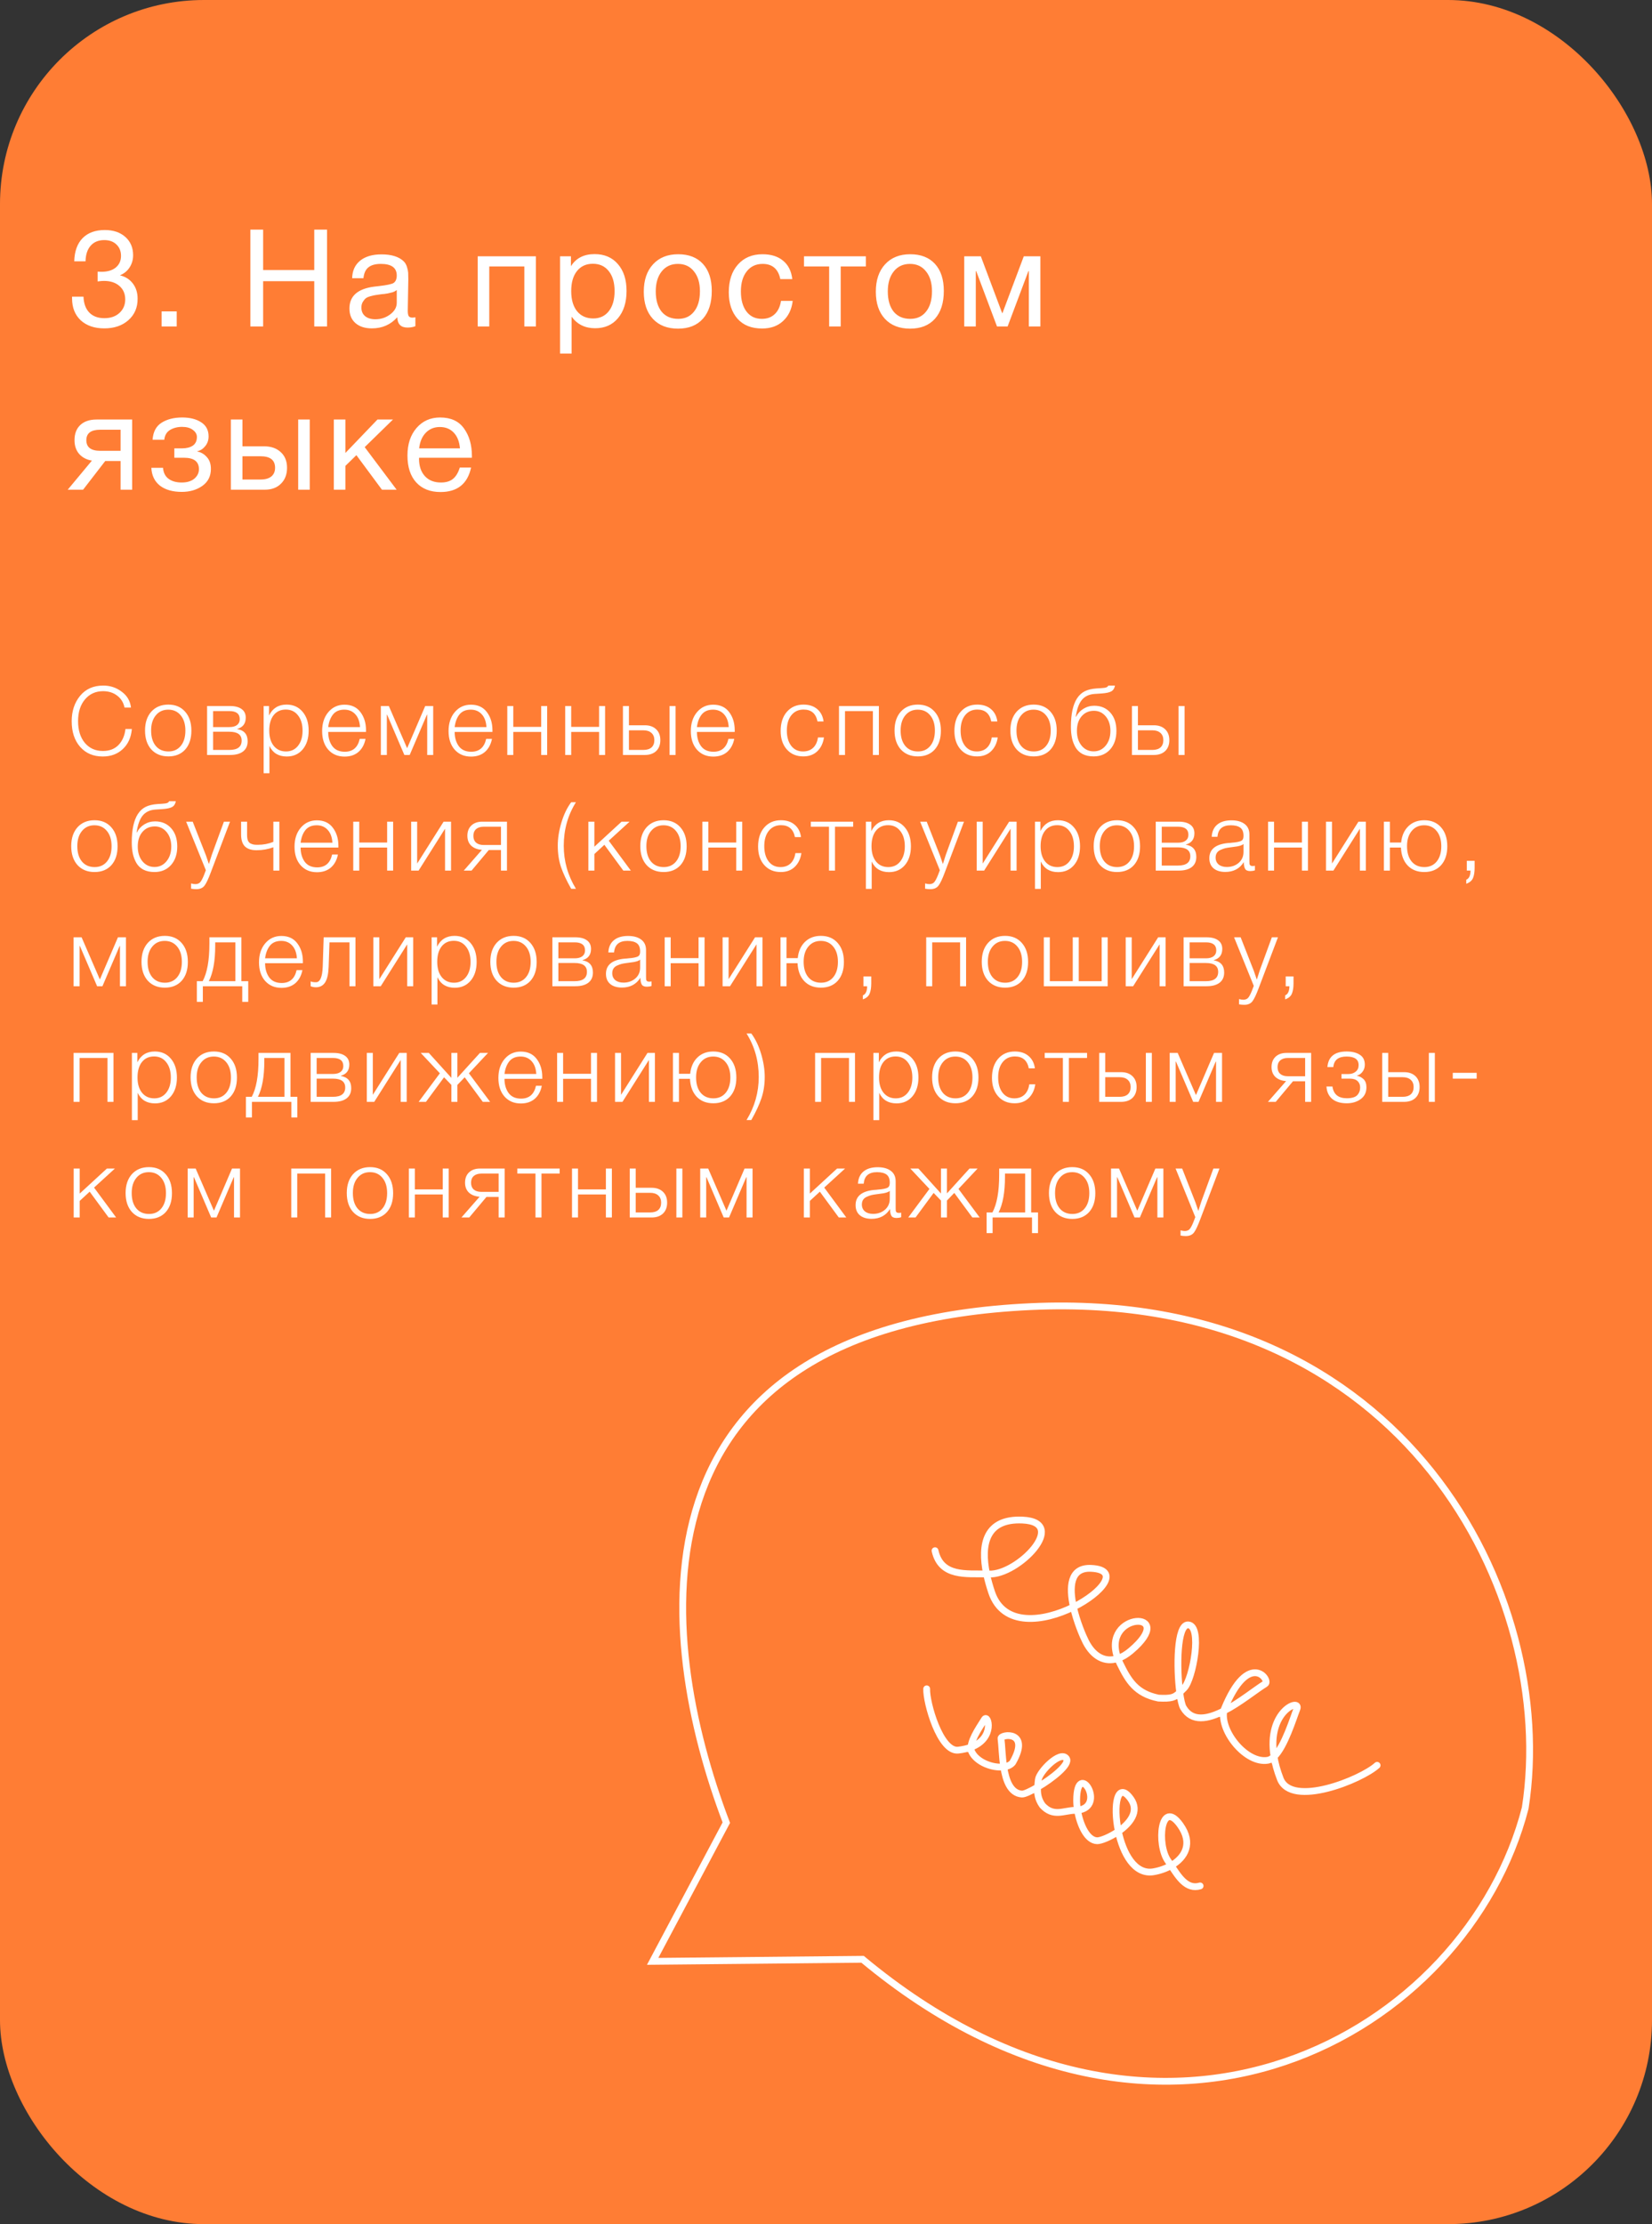 <?xml version="1.0" encoding="UTF-8"?> <svg xmlns="http://www.w3.org/2000/svg" width="243" height="327" viewBox="0 0 243 327" fill="none"><rect x="0" y="0" width="243" height="327" fill="#333333" stroke="none"/> <rect width="243" height="327" rx="30" fill="#FF7D34"></rect> <path d="M19.394 107.178C19.291 108.41 18.848 109.395 18.064 110.132C17.289 110.86 16.305 111.224 15.11 111.224C13.729 111.224 12.623 110.753 11.792 109.81C10.961 108.867 10.546 107.607 10.546 106.03C10.546 104.555 10.957 103.314 11.778 102.306C12.609 101.298 13.747 100.794 15.194 100.794C16.202 100.794 17.103 101.093 17.896 101.69C18.699 102.278 19.156 103.057 19.268 104.028H18.316C18.167 103.291 17.807 102.707 17.238 102.278C16.669 101.839 15.978 101.62 15.166 101.62C14.065 101.62 13.173 102.026 12.492 102.838C11.82 103.641 11.484 104.705 11.484 106.03C11.484 107.355 11.815 108.419 12.478 109.222C13.15 110.015 14.037 110.412 15.138 110.412C16.099 110.412 16.865 110.118 17.434 109.53C18.003 108.933 18.344 108.149 18.456 107.178H19.394ZM24.763 103.594C25.799 103.594 26.621 103.939 27.227 104.63C27.843 105.321 28.151 106.254 28.151 107.43C28.151 108.597 27.848 109.521 27.241 110.202C26.635 110.874 25.809 111.21 24.763 111.21C23.718 111.21 22.883 110.869 22.257 110.188C21.641 109.497 21.333 108.569 21.333 107.402C21.333 106.245 21.641 105.321 22.257 104.63C22.883 103.939 23.718 103.594 24.763 103.594ZM26.583 105.176C26.126 104.616 25.515 104.336 24.749 104.336C23.984 104.336 23.373 104.616 22.915 105.176C22.458 105.727 22.229 106.469 22.229 107.402C22.229 108.354 22.453 109.105 22.901 109.656C23.359 110.207 23.984 110.482 24.777 110.482C25.543 110.482 26.149 110.207 26.597 109.656C27.045 109.105 27.269 108.359 27.269 107.416C27.269 106.473 27.041 105.727 26.583 105.176ZM36.427 108.984C36.427 109.637 36.203 110.137 35.755 110.482C35.307 110.827 34.667 111 33.837 111H30.463V103.804H33.837C34.574 103.804 35.143 103.953 35.545 104.252C35.946 104.541 36.147 104.961 36.147 105.512C36.147 106.38 35.731 106.931 34.901 107.164V107.192C35.918 107.369 36.427 107.967 36.427 108.984ZM35.265 105.736C35.265 104.943 34.756 104.546 33.739 104.546H31.345V106.898H33.739C34.233 106.898 34.611 106.795 34.873 106.59C35.134 106.385 35.265 106.1 35.265 105.736ZM35.545 108.886C35.545 108.018 34.943 107.584 33.739 107.584H31.345V110.258H33.739C34.943 110.258 35.545 109.801 35.545 108.886ZM39.577 103.804V105.19C40.099 104.126 40.958 103.594 42.153 103.594C43.133 103.594 43.916 103.944 44.505 104.644C45.102 105.344 45.401 106.273 45.401 107.43C45.401 108.569 45.106 109.488 44.519 110.188C43.931 110.879 43.151 111.224 42.181 111.224C40.967 111.224 40.118 110.706 39.633 109.67V113.688H38.779V103.804H39.577ZM43.833 105.176C43.394 104.607 42.797 104.322 42.041 104.322C41.285 104.322 40.687 104.597 40.248 105.148C39.819 105.699 39.605 106.455 39.605 107.416C39.605 108.359 39.824 109.105 40.263 109.656C40.711 110.207 41.312 110.482 42.069 110.482C42.806 110.482 43.394 110.207 43.833 109.656C44.281 109.096 44.505 108.354 44.505 107.43C44.505 106.487 44.281 105.736 43.833 105.176ZM53.767 108.634C53.609 109.446 53.264 110.085 52.731 110.552C52.2 111.009 51.518 111.238 50.688 111.238C49.689 111.238 48.886 110.897 48.279 110.216C47.682 109.535 47.383 108.625 47.383 107.486C47.383 106.347 47.687 105.419 48.294 104.7C48.91 103.972 49.703 103.608 50.673 103.608C51.691 103.608 52.47 103.967 53.011 104.686C53.562 105.405 53.837 106.296 53.837 107.36V107.612H48.279C48.279 108.443 48.48 109.138 48.882 109.698C49.292 110.249 49.904 110.524 50.715 110.524C51.901 110.524 52.633 109.894 52.913 108.634H53.767ZM52.956 106.898C52.909 106.095 52.68 105.47 52.27 105.022C51.859 104.565 51.318 104.336 50.645 104.336C49.917 104.336 49.362 104.574 48.98 105.05C48.606 105.526 48.373 106.142 48.279 106.898H52.956ZM63.721 111H62.839V105.078H62.797L60.263 111H59.479L56.945 105.078H56.903V111H56.021V103.804H57.197L59.885 110.006L62.545 103.804H63.721V111ZM72.365 108.634C72.207 109.446 71.861 110.085 71.329 110.552C70.797 111.009 70.116 111.238 69.285 111.238C68.287 111.238 67.484 110.897 66.877 110.216C66.28 109.535 65.981 108.625 65.981 107.486C65.981 106.347 66.284 105.419 66.891 104.7C67.507 103.972 68.3 103.608 69.271 103.608C70.288 103.608 71.068 103.967 71.609 104.686C72.16 105.405 72.435 106.296 72.435 107.36V107.612H66.877C66.877 108.443 67.078 109.138 67.479 109.698C67.89 110.249 68.501 110.524 69.313 110.524C70.499 110.524 71.231 109.894 71.511 108.634H72.365ZM71.553 106.898C71.507 106.095 71.278 105.47 70.867 105.022C70.457 104.565 69.915 104.336 69.243 104.336C68.515 104.336 67.96 104.574 67.577 105.05C67.204 105.526 66.971 106.142 66.877 106.898H71.553ZM80.485 111H79.603V107.612H75.501V111H74.619V103.804H75.501V106.87H79.603V103.804H80.485V111ZM89.004 111H88.123V107.612H84.02V111H83.138V103.804H84.02V106.87H88.123V103.804H89.004V111ZM91.63 103.804H92.512V106.632H94.85C95.55 106.632 96.105 106.828 96.516 107.22C96.927 107.612 97.132 108.144 97.132 108.816C97.132 109.497 96.927 110.034 96.516 110.426C96.105 110.809 95.55 111 94.85 111H91.63V103.804ZM96.25 108.816C96.25 108.359 96.105 108.004 95.816 107.752C95.536 107.5 95.144 107.374 94.64 107.374H92.512V110.258H94.64C95.153 110.258 95.55 110.137 95.83 109.894C96.11 109.642 96.25 109.283 96.25 108.816ZM98.49 103.804H99.372V111H98.49V103.804ZM108.002 108.634C107.843 109.446 107.498 110.085 106.966 110.552C106.434 111.009 105.753 111.238 104.922 111.238C103.923 111.238 103.121 110.897 102.514 110.216C101.917 109.535 101.618 108.625 101.618 107.486C101.618 106.347 101.921 105.419 102.528 104.7C103.144 103.972 103.937 103.608 104.908 103.608C105.925 103.608 106.705 103.967 107.246 104.686C107.797 105.405 108.072 106.296 108.072 107.36V107.612H102.514C102.514 108.443 102.715 109.138 103.116 109.698C103.527 110.249 104.138 110.524 104.95 110.524C106.135 110.524 106.868 109.894 107.148 108.634H108.002ZM107.19 106.898C107.143 106.095 106.915 105.47 106.504 105.022C106.093 104.565 105.552 104.336 104.88 104.336C104.152 104.336 103.597 104.574 103.214 105.05C102.841 105.526 102.607 106.142 102.514 106.898H107.19ZM121.2 108.424C121.079 109.264 120.752 109.941 120.22 110.454C119.698 110.958 119.012 111.21 118.162 111.21C117.154 111.21 116.347 110.869 115.74 110.188C115.134 109.507 114.83 108.601 114.83 107.472C114.83 106.296 115.134 105.358 115.74 104.658C116.356 103.949 117.173 103.594 118.19 103.594C119.021 103.594 119.693 103.813 120.206 104.252C120.729 104.691 121.042 105.297 121.144 106.072H120.248C120.015 104.905 119.334 104.322 118.204 104.322C117.448 104.322 116.846 104.602 116.398 105.162C115.96 105.713 115.74 106.459 115.74 107.402C115.74 108.345 115.955 109.096 116.384 109.656C116.814 110.207 117.392 110.482 118.12 110.482C118.727 110.482 119.222 110.305 119.604 109.95C119.987 109.586 120.225 109.077 120.318 108.424H121.2ZM129.278 111H128.396V104.546H124.294V111H123.412V103.804H129.278V111ZM135.011 103.594C136.047 103.594 136.869 103.939 137.475 104.63C138.091 105.321 138.399 106.254 138.399 107.43C138.399 108.597 138.096 109.521 137.489 110.202C136.883 110.874 136.057 111.21 135.011 111.21C133.966 111.21 133.131 110.869 132.505 110.188C131.889 109.497 131.581 108.569 131.581 107.402C131.581 106.245 131.889 105.321 132.505 104.63C133.131 103.939 133.966 103.594 135.011 103.594ZM136.831 105.176C136.374 104.616 135.763 104.336 134.997 104.336C134.232 104.336 133.621 104.616 133.163 105.176C132.706 105.727 132.477 106.469 132.477 107.402C132.477 108.354 132.701 109.105 133.149 109.656C133.607 110.207 134.232 110.482 135.025 110.482C135.791 110.482 136.397 110.207 136.845 109.656C137.293 109.105 137.517 108.359 137.517 107.416C137.517 106.473 137.289 105.727 136.831 105.176ZM146.759 108.424C146.637 109.264 146.311 109.941 145.779 110.454C145.256 110.958 144.57 111.21 143.721 111.21C142.713 111.21 141.905 110.869 141.299 110.188C140.692 109.507 140.389 108.601 140.389 107.472C140.389 106.296 140.692 105.358 141.299 104.658C141.915 103.949 142.731 103.594 143.749 103.594C144.579 103.594 145.251 103.813 145.765 104.252C146.287 104.691 146.6 105.297 146.703 106.072H145.807C145.573 104.905 144.892 104.322 143.763 104.322C143.007 104.322 142.405 104.602 141.957 105.162C141.518 105.713 141.299 106.459 141.299 107.402C141.299 108.345 141.513 109.096 141.943 109.656C142.372 110.207 142.951 110.482 143.679 110.482C144.285 110.482 144.78 110.305 145.163 109.95C145.545 109.586 145.783 109.077 145.877 108.424H146.759ZM152.051 103.594C153.087 103.594 153.908 103.939 154.515 104.63C155.131 105.321 155.439 106.254 155.439 107.43C155.439 108.597 155.135 109.521 154.529 110.202C153.922 110.874 153.096 111.21 152.051 111.21C151.005 111.21 150.17 110.869 149.545 110.188C148.929 109.497 148.621 108.569 148.621 107.402C148.621 106.245 148.929 105.321 149.545 104.63C150.17 103.939 151.005 103.594 152.051 103.594ZM153.871 105.176C153.413 104.616 152.802 104.336 152.037 104.336C151.271 104.336 150.66 104.616 150.203 105.176C149.745 105.727 149.517 106.469 149.517 107.402C149.517 108.354 149.741 109.105 150.189 109.656C150.646 110.207 151.271 110.482 152.065 110.482C152.83 110.482 153.437 110.207 153.885 109.656C154.333 109.105 154.557 108.359 154.557 107.416C154.557 106.473 154.328 105.727 153.871 105.176ZM163.322 104.77C163.919 105.433 164.218 106.329 164.218 107.458C164.218 108.587 163.91 109.497 163.294 110.188C162.678 110.869 161.87 111.21 160.872 111.21C160.237 111.21 159.691 111.093 159.234 110.86C158.786 110.617 158.44 110.286 158.198 109.866C157.955 109.437 157.782 108.979 157.68 108.494C157.577 107.999 157.526 107.453 157.526 106.856C157.526 104.999 157.824 103.608 158.422 102.684C158.739 102.199 159.126 101.844 159.584 101.62C160.041 101.396 160.62 101.261 161.32 101.214L161.992 101.172C162.346 101.153 162.594 101.116 162.734 101.06C162.874 101.004 162.972 100.915 163.028 100.794H164.008C163.933 101.205 163.751 101.489 163.462 101.648C163.182 101.807 162.715 101.909 162.062 101.956L160.998 102.026C160.186 102.082 159.56 102.381 159.122 102.922C158.692 103.454 158.398 104.275 158.24 105.386H158.282C158.524 104.901 158.884 104.509 159.36 104.21C159.845 103.911 160.377 103.762 160.956 103.762C161.936 103.762 162.724 104.098 163.322 104.77ZM163.336 107.458C163.336 106.59 163.107 105.881 162.65 105.33C162.192 104.779 161.614 104.504 160.914 104.504C160.167 104.504 159.56 104.775 159.094 105.316C158.636 105.848 158.408 106.562 158.408 107.458C158.408 108.345 158.636 109.068 159.094 109.628C159.56 110.188 160.153 110.468 160.872 110.468C161.59 110.468 162.178 110.188 162.636 109.628C163.102 109.068 163.336 108.345 163.336 107.458ZM166.501 103.804H167.383V106.632H169.721C170.421 106.632 170.976 106.828 171.387 107.22C171.798 107.612 172.003 108.144 172.003 108.816C172.003 109.497 171.798 110.034 171.387 110.426C170.976 110.809 170.421 111 169.721 111H166.501V103.804ZM171.121 108.816C171.121 108.359 170.976 108.004 170.687 107.752C170.407 107.5 170.015 107.374 169.511 107.374H167.383V110.258H169.511C170.024 110.258 170.421 110.137 170.701 109.894C170.981 109.642 171.121 109.283 171.121 108.816ZM173.361 103.804H174.243V111H173.361V103.804ZM13.906 120.594C14.942 120.594 15.763 120.939 16.37 121.63C16.986 122.321 17.294 123.254 17.294 124.43C17.294 125.597 16.991 126.521 16.384 127.202C15.777 127.874 14.951 128.21 13.906 128.21C12.861 128.21 12.025 127.869 11.4 127.188C10.784 126.497 10.476 125.569 10.476 124.402C10.476 123.245 10.784 122.321 11.4 121.63C12.025 120.939 12.861 120.594 13.906 120.594ZM15.726 122.176C15.269 121.616 14.657 121.336 13.892 121.336C13.127 121.336 12.515 121.616 12.058 122.176C11.601 122.727 11.372 123.469 11.372 124.402C11.372 125.354 11.596 126.105 12.044 126.656C12.501 127.207 13.127 127.482 13.92 127.482C14.685 127.482 15.292 127.207 15.74 126.656C16.188 126.105 16.412 125.359 16.412 124.416C16.412 123.473 16.183 122.727 15.726 122.176ZM25.177 121.77C25.775 122.433 26.073 123.329 26.073 124.458C26.073 125.587 25.765 126.497 25.149 127.188C24.533 127.869 23.726 128.21 22.727 128.21C22.093 128.21 21.547 128.093 21.089 127.86C20.641 127.617 20.296 127.286 20.053 126.866C19.811 126.437 19.638 125.979 19.535 125.494C19.433 124.999 19.381 124.453 19.381 123.856C19.381 121.999 19.68 120.608 20.277 119.684C20.595 119.199 20.982 118.844 21.439 118.62C21.897 118.396 22.475 118.261 23.175 118.214L23.847 118.172C24.202 118.153 24.449 118.116 24.589 118.06C24.729 118.004 24.827 117.915 24.883 117.794H25.863C25.789 118.205 25.607 118.489 25.317 118.648C25.037 118.807 24.571 118.909 23.917 118.956L22.853 119.026C22.041 119.082 21.416 119.381 20.977 119.922C20.548 120.454 20.254 121.275 20.095 122.386H20.137C20.38 121.901 20.739 121.509 21.215 121.21C21.701 120.911 22.233 120.762 22.811 120.762C23.791 120.762 24.58 121.098 25.177 121.77ZM25.191 124.458C25.191 123.59 24.963 122.881 24.505 122.33C24.048 121.779 23.469 121.504 22.769 121.504C22.023 121.504 21.416 121.775 20.949 122.316C20.492 122.848 20.263 123.562 20.263 124.458C20.263 125.345 20.492 126.068 20.949 126.628C21.416 127.188 22.009 127.468 22.727 127.468C23.446 127.468 24.034 127.188 24.491 126.628C24.958 126.068 25.191 125.345 25.191 124.458ZM33.834 120.804L31.006 128.266C30.652 129.218 30.344 129.867 30.082 130.212C29.821 130.557 29.42 130.73 28.878 130.73C28.645 130.73 28.389 130.707 28.108 130.66V129.89C28.37 129.955 28.58 129.988 28.738 129.988C29.093 129.988 29.359 129.857 29.537 129.596C29.723 129.335 29.933 128.882 30.166 128.238C30.176 128.201 30.185 128.173 30.195 128.154C30.204 128.145 30.213 128.126 30.223 128.098C30.232 128.07 30.241 128.042 30.25 128.014C30.26 127.995 30.269 127.972 30.279 127.944L27.381 120.804H28.346L30.293 125.76C30.367 125.956 30.512 126.381 30.727 127.034C30.969 126.241 31.114 125.783 31.16 125.662L32.938 120.804H33.834ZM40.209 124.57C39.425 124.859 38.604 125.004 37.745 125.004C36.989 125.004 36.42 124.822 36.037 124.458C35.654 124.085 35.463 123.492 35.463 122.68V120.804H36.345V122.778C36.345 123.105 36.387 123.375 36.471 123.59C36.564 123.795 36.7 123.94 36.877 124.024C37.064 124.108 37.227 124.159 37.367 124.178C37.507 124.197 37.694 124.206 37.927 124.206C38.739 124.206 39.5 124.061 40.209 123.772V120.804H41.091V128H40.209V124.57ZM49.707 125.634C49.548 126.446 49.203 127.085 48.671 127.552C48.139 128.009 47.458 128.238 46.627 128.238C45.628 128.238 44.826 127.897 44.219 127.216C43.622 126.535 43.323 125.625 43.323 124.486C43.323 123.347 43.626 122.419 44.233 121.7C44.849 120.972 45.642 120.608 46.613 120.608C47.63 120.608 48.41 120.967 48.951 121.686C49.502 122.405 49.777 123.296 49.777 124.36V124.612H44.219C44.219 125.443 44.42 126.138 44.821 126.698C45.232 127.249 45.843 127.524 46.655 127.524C47.84 127.524 48.573 126.894 48.853 125.634H49.707ZM48.895 123.898C48.848 123.095 48.62 122.47 48.209 122.022C47.798 121.565 47.257 121.336 46.585 121.336C45.857 121.336 45.302 121.574 44.919 122.05C44.546 122.526 44.312 123.142 44.219 123.898H48.895ZM57.827 128H56.945V124.612H52.843V128H51.961V120.804H52.843V123.87H56.945V120.804H57.827V128ZM66.346 128H65.464V121.84L61.572 128H60.48V120.804H61.362V126.964L65.254 120.804H66.346V128ZM74.572 128H73.69V124.976H71.898L69.364 128H68.216L70.89 124.948C70.237 124.901 69.714 124.701 69.322 124.346C68.939 123.982 68.748 123.492 68.748 122.876C68.748 122.241 68.944 121.737 69.336 121.364C69.737 120.991 70.269 120.804 70.932 120.804H74.572V128ZM73.69 121.546H71.142C70.666 121.546 70.293 121.667 70.022 121.91C69.76 122.143 69.63 122.47 69.63 122.89C69.63 123.31 69.76 123.641 70.022 123.884C70.293 124.117 70.666 124.234 71.142 124.234H73.69V121.546ZM84.718 130.674H84.018C83.346 129.489 82.847 128.425 82.52 127.482C82.203 126.53 82.044 125.48 82.044 124.332C82.044 123.259 82.221 122.129 82.576 120.944C82.931 119.759 83.411 118.76 84.018 117.948H84.718C83.523 119.852 82.926 121.985 82.926 124.346C82.926 126.614 83.523 128.723 84.718 130.674ZM89.543 123.604L92.791 128H91.685L88.899 124.206L87.429 125.564V128H86.547V120.804H87.429V124.486L91.433 120.804H92.609L89.543 123.604ZM97.613 120.594C98.649 120.594 99.47 120.939 100.077 121.63C100.693 122.321 101.001 123.254 101.001 124.43C101.001 125.597 100.698 126.521 100.091 127.202C99.484 127.874 98.658 128.21 97.613 128.21C96.568 128.21 95.732 127.869 95.107 127.188C94.491 126.497 94.183 125.569 94.183 124.402C94.183 123.245 94.491 122.321 95.107 121.63C95.732 120.939 96.568 120.594 97.613 120.594ZM99.433 122.176C98.976 121.616 98.364 121.336 97.599 121.336C96.834 121.336 96.222 121.616 95.765 122.176C95.308 122.727 95.079 123.469 95.079 124.402C95.079 125.354 95.303 126.105 95.751 126.656C96.208 127.207 96.834 127.482 97.627 127.482C98.392 127.482 98.999 127.207 99.447 126.656C99.895 126.105 100.119 125.359 100.119 124.416C100.119 123.473 99.89 122.727 99.433 122.176ZM109.178 128H108.296V124.612H104.194V128H103.312V120.804H104.194V123.87H108.296V120.804H109.178V128ZM117.88 125.424C117.759 126.264 117.432 126.941 116.9 127.454C116.377 127.958 115.691 128.21 114.842 128.21C113.834 128.21 113.027 127.869 112.42 127.188C111.813 126.507 111.51 125.601 111.51 124.472C111.51 123.296 111.813 122.358 112.42 121.658C113.036 120.949 113.853 120.594 114.87 120.594C115.701 120.594 116.373 120.813 116.886 121.252C117.409 121.691 117.721 122.297 117.824 123.072H116.928C116.695 121.905 116.013 121.322 114.884 121.322C114.128 121.322 113.526 121.602 113.078 122.162C112.639 122.713 112.42 123.459 112.42 124.402C112.42 125.345 112.635 126.096 113.064 126.656C113.493 127.207 114.072 127.482 114.8 127.482C115.407 127.482 115.901 127.305 116.284 126.95C116.667 126.586 116.905 126.077 116.998 125.424H117.88ZM125.496 121.546H122.822V128H121.94V121.546H119.266V120.804H125.496V121.546ZM128.166 120.804V122.19C128.689 121.126 129.548 120.594 130.742 120.594C131.722 120.594 132.506 120.944 133.094 121.644C133.692 122.344 133.99 123.273 133.99 124.43C133.99 125.569 133.696 126.488 133.108 127.188C132.52 127.879 131.741 128.224 130.77 128.224C129.557 128.224 128.708 127.706 128.222 126.67V130.688H127.368V120.804H128.166ZM132.422 122.176C131.984 121.607 131.386 121.322 130.63 121.322C129.874 121.322 129.277 121.597 128.838 122.148C128.409 122.699 128.194 123.455 128.194 124.416C128.194 125.359 128.414 126.105 128.852 126.656C129.3 127.207 129.902 127.482 130.658 127.482C131.396 127.482 131.984 127.207 132.422 126.656C132.87 126.096 133.094 125.354 133.094 124.43C133.094 123.487 132.87 122.736 132.422 122.176ZM141.801 120.804L138.973 128.266C138.619 129.218 138.311 129.867 138.049 130.212C137.788 130.557 137.387 130.73 136.845 130.73C136.612 130.73 136.355 130.707 136.075 130.66V129.89C136.337 129.955 136.547 129.988 136.705 129.988C137.06 129.988 137.326 129.857 137.503 129.596C137.69 129.335 137.9 128.882 138.133 128.238C138.143 128.201 138.152 128.173 138.161 128.154C138.171 128.145 138.18 128.126 138.189 128.098C138.199 128.07 138.208 128.042 138.217 128.014C138.227 127.995 138.236 127.972 138.245 127.944L135.347 120.804H136.313L138.259 125.76C138.334 125.956 138.479 126.381 138.693 127.034C138.936 126.241 139.081 125.783 139.127 125.662L140.905 120.804H141.801ZM149.534 128H148.652V121.84L144.76 128H143.668V120.804H144.55V126.964L148.442 120.804H149.534V128ZM153.041 120.804V122.19C153.564 121.126 154.423 120.594 155.617 120.594C156.597 120.594 157.381 120.944 157.969 121.644C158.567 122.344 158.865 123.273 158.865 124.43C158.865 125.569 158.571 126.488 157.983 127.188C157.395 127.879 156.616 128.224 155.645 128.224C154.432 128.224 153.583 127.706 153.097 126.67V130.688H152.243V120.804H153.041ZM157.297 122.176C156.859 121.607 156.261 121.322 155.505 121.322C154.749 121.322 154.152 121.597 153.713 122.148C153.284 122.699 153.069 123.455 153.069 124.416C153.069 125.359 153.289 126.105 153.727 126.656C154.175 127.207 154.777 127.482 155.533 127.482C156.271 127.482 156.859 127.207 157.297 126.656C157.745 126.096 157.969 125.354 157.969 124.43C157.969 123.487 157.745 122.736 157.297 122.176ZM164.306 120.594C165.342 120.594 166.164 120.939 166.77 121.63C167.386 122.321 167.694 123.254 167.694 124.43C167.694 125.597 167.391 126.521 166.784 127.202C166.178 127.874 165.352 128.21 164.306 128.21C163.261 128.21 162.426 127.869 161.8 127.188C161.184 126.497 160.876 125.569 160.876 124.402C160.876 123.245 161.184 122.321 161.8 121.63C162.426 120.939 163.261 120.594 164.306 120.594ZM166.126 122.176C165.669 121.616 165.058 121.336 164.292 121.336C163.527 121.336 162.916 121.616 162.458 122.176C162.001 122.727 161.772 123.469 161.772 124.402C161.772 125.354 161.996 126.105 162.444 126.656C162.902 127.207 163.527 127.482 164.32 127.482C165.086 127.482 165.692 127.207 166.14 126.656C166.588 126.105 166.812 125.359 166.812 124.416C166.812 123.473 166.584 122.727 166.126 122.176ZM175.97 125.984C175.97 126.637 175.746 127.137 175.298 127.482C174.85 127.827 174.21 128 173.38 128H170.006V120.804H173.38C174.117 120.804 174.686 120.953 175.088 121.252C175.489 121.541 175.69 121.961 175.69 122.512C175.69 123.38 175.274 123.931 174.444 124.164V124.192C175.461 124.369 175.97 124.967 175.97 125.984ZM174.808 122.736C174.808 121.943 174.299 121.546 173.282 121.546H170.888V123.898H173.282C173.776 123.898 174.154 123.795 174.416 123.59C174.677 123.385 174.808 123.1 174.808 122.736ZM175.088 125.886C175.088 125.018 174.486 124.584 173.282 124.584H170.888V127.258H173.282C174.486 127.258 175.088 126.801 175.088 125.886ZM184.593 127.286V127.958C184.379 128.033 184.145 128.07 183.893 128.07C183.511 128.07 183.259 127.953 183.137 127.72C183.016 127.487 182.955 127.165 182.955 126.754C182.349 127.715 181.443 128.196 180.239 128.196C179.502 128.196 178.923 128.019 178.503 127.664C178.093 127.309 177.887 126.815 177.887 126.18C177.887 124.883 178.779 124.141 180.561 123.954C180.655 123.945 180.785 123.935 180.953 123.926C181.121 123.907 181.243 123.893 181.317 123.884C181.401 123.875 181.504 123.865 181.625 123.856C181.756 123.837 181.849 123.823 181.905 123.814C181.971 123.805 182.045 123.791 182.129 123.772C182.223 123.753 182.293 123.735 182.339 123.716C182.395 123.697 182.451 123.679 182.507 123.66C182.563 123.632 182.615 123.604 182.661 123.576C182.829 123.464 182.913 123.235 182.913 122.89C182.913 122.321 182.755 121.919 182.437 121.686C182.12 121.453 181.653 121.336 181.037 121.336C180.431 121.336 179.964 121.476 179.637 121.756C179.32 122.027 179.133 122.451 179.077 123.03H178.237C178.275 122.255 178.545 121.658 179.049 121.238C179.553 120.818 180.249 120.608 181.135 120.608C181.957 120.608 182.601 120.785 183.067 121.14C183.543 121.495 183.781 122.008 183.781 122.68V126.6C183.781 126.787 183.786 126.922 183.795 127.006C183.805 127.081 183.842 127.155 183.907 127.23C183.982 127.295 184.099 127.328 184.257 127.328C184.379 127.328 184.491 127.314 184.593 127.286ZM182.913 124.08C182.829 124.173 182.689 124.253 182.493 124.318C182.307 124.374 182.134 124.416 181.975 124.444C181.817 124.472 181.546 124.509 181.163 124.556C181.07 124.565 181 124.575 180.953 124.584C180.655 124.621 180.407 124.663 180.211 124.71C180.025 124.757 179.805 124.836 179.553 124.948C179.311 125.051 179.124 125.2 178.993 125.396C178.872 125.583 178.811 125.816 178.811 126.096C178.811 126.516 178.961 126.852 179.259 127.104C179.558 127.347 179.959 127.468 180.463 127.468C181.145 127.468 181.723 127.267 182.199 126.866C182.675 126.455 182.913 125.919 182.913 125.256V124.08ZM192.391 128H191.509V124.612H187.407V128H186.525V120.804H187.407V123.87H191.509V120.804H192.391V128ZM200.911 128H200.029V121.84L196.137 128H195.045V120.804H195.927V126.964L199.819 120.804H200.911V128ZM209.5 120.594C210.536 120.594 211.358 120.939 211.964 121.63C212.58 122.321 212.888 123.254 212.888 124.43C212.888 125.597 212.585 126.521 211.978 127.202C211.372 127.874 210.546 128.21 209.5 128.21C208.483 128.21 207.666 127.888 207.05 127.244C206.444 126.591 206.117 125.713 206.07 124.612H204.446V128H203.564V120.804H204.446V123.87H206.098C206.201 122.862 206.556 122.064 207.162 121.476C207.769 120.888 208.548 120.594 209.5 120.594ZM211.32 122.176C210.863 121.616 210.252 121.336 209.486 121.336C208.721 121.336 208.11 121.616 207.652 122.176C207.195 122.727 206.966 123.469 206.966 124.402C206.966 125.354 207.19 126.105 207.638 126.656C208.096 127.207 208.721 127.482 209.514 127.482C210.28 127.482 210.886 127.207 211.334 126.656C211.782 126.105 212.006 125.359 212.006 124.416C212.006 123.473 211.778 122.727 211.32 122.176ZM216.909 126.558V127.594C216.909 128.21 216.83 128.709 216.671 129.092C216.512 129.475 216.181 129.755 215.677 129.932V129.344C216.088 129.176 216.298 128.728 216.307 128H215.761V126.558H216.909ZM18.526 145H17.644V139.078H17.602L15.068 145H14.284L11.75 139.078H11.708V145H10.826V137.804H12.002L14.69 144.006L17.35 137.804H18.526V145ZM24.244 137.594C25.28 137.594 26.101 137.939 26.708 138.63C27.324 139.321 27.632 140.254 27.632 141.43C27.632 142.597 27.329 143.521 26.722 144.202C26.115 144.874 25.289 145.21 24.244 145.21C23.199 145.21 22.363 144.869 21.738 144.188C21.122 143.497 20.814 142.569 20.814 141.402C20.814 140.245 21.122 139.321 21.738 138.63C22.363 137.939 23.199 137.594 24.244 137.594ZM26.064 139.176C25.607 138.616 24.995 138.336 24.23 138.336C23.465 138.336 22.853 138.616 22.396 139.176C21.939 139.727 21.71 140.469 21.71 141.402C21.71 142.354 21.934 143.105 22.382 143.656C22.839 144.207 23.465 144.482 24.258 144.482C25.023 144.482 25.63 144.207 26.078 143.656C26.526 143.105 26.75 142.359 26.75 141.416C26.75 140.473 26.521 139.727 26.064 139.176ZM36.515 147.296H35.633V145H29.837V147.296H28.955V144.258H29.809C30.472 143.035 30.803 141.192 30.803 138.728V137.804H35.507V144.258H36.515V147.296ZM34.625 144.258V138.546H31.657V139.022C31.657 141.281 31.344 143.026 30.719 144.258H34.625ZM44.482 142.634C44.324 143.446 43.978 144.085 43.446 144.552C42.914 145.009 42.233 145.238 41.402 145.238C40.404 145.238 39.601 144.897 38.994 144.216C38.397 143.535 38.098 142.625 38.098 141.486C38.098 140.347 38.402 139.419 39.008 138.7C39.624 137.972 40.418 137.608 41.388 137.608C42.406 137.608 43.185 137.967 43.726 138.686C44.277 139.405 44.552 140.296 44.552 141.36V141.612H38.994C38.994 142.443 39.195 143.138 39.596 143.698C40.007 144.249 40.618 144.524 41.43 144.524C42.616 144.524 43.348 143.894 43.628 142.634H44.482ZM43.67 140.898C43.624 140.095 43.395 139.47 42.984 139.022C42.574 138.565 42.032 138.336 41.36 138.336C40.632 138.336 40.077 138.574 39.694 139.05C39.321 139.526 39.088 140.142 38.994 140.898H43.67ZM52.288 145H51.406V138.546H48.466L48.34 142.158C48.303 143.203 48.13 143.964 47.822 144.44C47.514 144.916 47.062 145.154 46.464 145.154C46.203 145.154 45.946 145.103 45.694 145V144.286C45.862 144.37 46.124 144.412 46.478 144.412C47.085 144.412 47.416 143.647 47.472 142.116L47.612 137.804H52.288V145ZM60.78 145H59.898V138.84L56.006 145H54.914V137.804H55.796V143.964L59.688 137.804H60.78V145ZM64.287 137.804V139.19C64.81 138.126 65.669 137.594 66.863 137.594C67.843 137.594 68.627 137.944 69.215 138.644C69.813 139.344 70.111 140.273 70.111 141.43C70.111 142.569 69.817 143.488 69.229 144.188C68.641 144.879 67.862 145.224 66.891 145.224C65.678 145.224 64.829 144.706 64.343 143.67V147.688H63.489V137.804H64.287ZM68.543 139.176C68.105 138.607 67.507 138.322 66.751 138.322C65.995 138.322 65.398 138.597 64.959 139.148C64.53 139.699 64.315 140.455 64.315 141.416C64.315 142.359 64.535 143.105 64.973 143.656C65.421 144.207 66.023 144.482 66.779 144.482C67.517 144.482 68.105 144.207 68.543 143.656C68.991 143.096 69.215 142.354 69.215 141.43C69.215 140.487 68.991 139.736 68.543 139.176ZM75.552 137.594C76.588 137.594 77.41 137.939 78.016 138.63C78.632 139.321 78.941 140.254 78.941 141.43C78.941 142.597 78.637 143.521 78.031 144.202C77.424 144.874 76.598 145.21 75.552 145.21C74.507 145.21 73.672 144.869 73.046 144.188C72.43 143.497 72.123 142.569 72.123 141.402C72.123 140.245 72.43 139.321 73.046 138.63C73.672 137.939 74.507 137.594 75.552 137.594ZM77.373 139.176C76.915 138.616 76.304 138.336 75.538 138.336C74.773 138.336 74.162 138.616 73.704 139.176C73.247 139.727 73.019 140.469 73.019 141.402C73.019 142.354 73.243 143.105 73.691 143.656C74.148 144.207 74.773 144.482 75.567 144.482C76.332 144.482 76.939 144.207 77.386 143.656C77.835 143.105 78.058 142.359 78.058 141.416C78.058 140.473 77.83 139.727 77.373 139.176ZM87.216 142.984C87.216 143.637 86.992 144.137 86.544 144.482C86.096 144.827 85.456 145 84.626 145H81.252V137.804H84.626C85.363 137.804 85.932 137.953 86.334 138.252C86.735 138.541 86.936 138.961 86.936 139.512C86.936 140.38 86.52 140.931 85.69 141.164V141.192C86.707 141.369 87.216 141.967 87.216 142.984ZM86.054 139.736C86.054 138.943 85.545 138.546 84.528 138.546H82.134V140.898H84.528C85.022 140.898 85.4 140.795 85.662 140.59C85.923 140.385 86.054 140.1 86.054 139.736ZM86.334 142.886C86.334 142.018 85.732 141.584 84.528 141.584H82.134V144.258H84.528C85.732 144.258 86.334 143.801 86.334 142.886ZM95.84 144.286V144.958C95.625 145.033 95.391 145.07 95.139 145.07C94.757 145.07 94.505 144.953 94.383 144.72C94.262 144.487 94.201 144.165 94.201 143.754C93.595 144.715 92.689 145.196 91.486 145.196C90.748 145.196 90.169 145.019 89.749 144.664C89.339 144.309 89.133 143.815 89.133 143.18C89.133 141.883 90.025 141.141 91.808 140.954C91.901 140.945 92.031 140.935 92.2 140.926C92.368 140.907 92.489 140.893 92.564 140.884C92.647 140.875 92.75 140.865 92.871 140.856C93.002 140.837 93.096 140.823 93.151 140.814C93.217 140.805 93.291 140.791 93.376 140.772C93.469 140.753 93.539 140.735 93.585 140.716C93.641 140.697 93.698 140.679 93.754 140.66C93.809 140.632 93.861 140.604 93.907 140.576C94.076 140.464 94.159 140.235 94.159 139.89C94.159 139.321 94.001 138.919 93.683 138.686C93.366 138.453 92.9 138.336 92.284 138.336C91.677 138.336 91.21 138.476 90.883 138.756C90.566 139.027 90.379 139.451 90.323 140.03H89.484C89.521 139.255 89.791 138.658 90.296 138.238C90.799 137.818 91.495 137.608 92.382 137.608C93.203 137.608 93.847 137.785 94.314 138.14C94.79 138.495 95.028 139.008 95.028 139.68V143.6C95.028 143.787 95.032 143.922 95.041 144.006C95.051 144.081 95.088 144.155 95.153 144.23C95.228 144.295 95.345 144.328 95.504 144.328C95.625 144.328 95.737 144.314 95.84 144.286ZM94.159 141.08C94.076 141.173 93.936 141.253 93.74 141.318C93.553 141.374 93.38 141.416 93.222 141.444C93.063 141.472 92.792 141.509 92.409 141.556C92.316 141.565 92.246 141.575 92.2 141.584C91.901 141.621 91.653 141.663 91.457 141.71C91.271 141.757 91.052 141.836 90.799 141.948C90.557 142.051 90.37 142.2 90.24 142.396C90.118 142.583 90.058 142.816 90.058 143.096C90.058 143.516 90.207 143.852 90.505 144.104C90.804 144.347 91.206 144.468 91.71 144.468C92.391 144.468 92.969 144.267 93.445 143.866C93.921 143.455 94.159 142.919 94.159 142.256V141.08ZM103.637 145H102.755V141.612H98.653V145H97.771V137.804H98.653V140.87H102.755V137.804H103.637V145ZM112.157 145H111.275V138.84L107.383 145H106.291V137.804H107.173V143.964L111.065 137.804H112.157V145ZM120.746 137.594C121.782 137.594 122.604 137.939 123.21 138.63C123.826 139.321 124.134 140.254 124.134 141.43C124.134 142.597 123.831 143.521 123.224 144.202C122.618 144.874 121.792 145.21 120.746 145.21C119.729 145.21 118.912 144.888 118.296 144.244C117.69 143.591 117.363 142.713 117.316 141.612H115.692V145H114.81V137.804H115.692V140.87H117.344C117.447 139.862 117.802 139.064 118.408 138.476C119.015 137.888 119.794 137.594 120.746 137.594ZM122.566 139.176C122.109 138.616 121.498 138.336 120.732 138.336C119.967 138.336 119.356 138.616 118.898 139.176C118.441 139.727 118.212 140.469 118.212 141.402C118.212 142.354 118.436 143.105 118.884 143.656C119.342 144.207 119.967 144.482 120.76 144.482C121.526 144.482 122.132 144.207 122.58 143.656C123.028 143.105 123.252 142.359 123.252 141.416C123.252 140.473 123.024 139.727 122.566 139.176ZM128.155 143.558V144.594C128.155 145.21 128.076 145.709 127.917 146.092C127.758 146.475 127.427 146.755 126.923 146.932V146.344C127.334 146.176 127.544 145.728 127.553 145H127.007V143.558H128.155ZM142.106 145H141.224V138.546H137.122V145H136.24V137.804H142.106V145ZM147.84 137.594C148.876 137.594 149.697 137.939 150.304 138.63C150.92 139.321 151.228 140.254 151.228 141.43C151.228 142.597 150.924 143.521 150.318 144.202C149.711 144.874 148.885 145.21 147.84 145.21C146.794 145.21 145.959 144.869 145.334 144.188C144.718 143.497 144.41 142.569 144.41 141.402C144.41 140.245 144.718 139.321 145.334 138.63C145.959 137.939 146.794 137.594 147.84 137.594ZM149.66 139.176C149.202 138.616 148.591 138.336 147.826 138.336C147.06 138.336 146.449 138.616 145.992 139.176C145.534 139.727 145.306 140.469 145.306 141.402C145.306 142.354 145.53 143.105 145.978 143.656C146.435 144.207 147.06 144.482 147.854 144.482C148.619 144.482 149.226 144.207 149.674 143.656C150.122 143.105 150.346 142.359 150.346 141.416C150.346 140.473 150.117 139.727 149.66 139.176ZM153.539 145V137.804H154.421V144.258H157.795V137.804H158.677V144.258H162.051V137.804H162.933V145H153.539ZM171.452 145H170.57V138.84L166.678 145H165.586V137.804H166.468V143.964L170.36 137.804H171.452V145ZM180.069 142.984C180.069 143.637 179.845 144.137 179.397 144.482C178.949 144.827 178.31 145 177.479 145H174.105V137.804H177.479C178.217 137.804 178.786 137.953 179.187 138.252C179.589 138.541 179.789 138.961 179.789 139.512C179.789 140.38 179.374 140.931 178.543 141.164V141.192C179.561 141.369 180.069 141.967 180.069 142.984ZM178.907 139.736C178.907 138.943 178.399 138.546 177.381 138.546H174.987V140.898H177.381C177.876 140.898 178.254 140.795 178.515 140.59C178.777 140.385 178.907 140.1 178.907 139.736ZM179.187 142.886C179.187 142.018 178.585 141.584 177.381 141.584H174.987V144.258H177.381C178.585 144.258 179.187 143.801 179.187 142.886ZM187.979 137.804L185.151 145.266C184.796 146.218 184.488 146.867 184.227 147.212C183.966 147.557 183.564 147.73 183.023 147.73C182.79 147.73 182.533 147.707 182.253 147.66V146.89C182.514 146.955 182.724 146.988 182.883 146.988C183.238 146.988 183.504 146.857 183.681 146.596C183.868 146.335 184.078 145.882 184.311 145.238C184.32 145.201 184.33 145.173 184.339 145.154C184.348 145.145 184.358 145.126 184.367 145.098C184.376 145.07 184.386 145.042 184.395 145.014C184.404 144.995 184.414 144.972 184.423 144.944L181.525 137.804H182.491L184.437 142.76C184.512 142.956 184.656 143.381 184.871 144.034C185.114 143.241 185.258 142.783 185.305 142.662L187.083 137.804H187.979ZM190.268 143.558V144.594C190.268 145.21 190.189 145.709 190.03 146.092C189.872 146.475 189.54 146.755 189.036 146.932V146.344C189.447 146.176 189.657 145.728 189.666 145H189.12V143.558H190.268ZM16.692 162H15.81V155.546H11.708V162H10.826V154.804H16.692V162ZM20.2 154.804V156.19C20.722 155.126 21.581 154.594 22.776 154.594C23.756 154.594 24.54 154.944 25.128 155.644C25.725 156.344 26.023 157.273 26.023 158.43C26.023 159.569 25.73 160.488 25.142 161.188C24.553 161.879 23.774 162.224 22.803 162.224C21.59 162.224 20.741 161.706 20.256 160.67V164.688H19.401V154.804H20.2ZM24.456 156.176C24.017 155.607 23.419 155.322 22.663 155.322C21.907 155.322 21.31 155.597 20.872 156.148C20.442 156.699 20.227 157.455 20.227 158.416C20.227 159.359 20.447 160.105 20.886 160.656C21.334 161.207 21.936 161.482 22.692 161.482C23.429 161.482 24.017 161.207 24.456 160.656C24.904 160.096 25.128 159.354 25.128 158.43C25.128 157.487 24.904 156.736 24.456 156.176ZM31.465 154.594C32.501 154.594 33.322 154.939 33.929 155.63C34.545 156.321 34.853 157.254 34.853 158.43C34.853 159.597 34.549 160.521 33.943 161.202C33.336 161.874 32.51 162.21 31.465 162.21C30.419 162.21 29.584 161.869 28.959 161.188C28.343 160.497 28.035 159.569 28.035 158.402C28.035 157.245 28.343 156.321 28.959 155.63C29.584 154.939 30.419 154.594 31.465 154.594ZM33.285 156.176C32.827 155.616 32.216 155.336 31.451 155.336C30.685 155.336 30.074 155.616 29.617 156.176C29.159 156.727 28.931 157.469 28.931 158.402C28.931 159.354 29.155 160.105 29.603 160.656C30.06 161.207 30.685 161.482 31.479 161.482C32.244 161.482 32.851 161.207 33.299 160.656C33.747 160.105 33.971 159.359 33.971 158.416C33.971 157.473 33.742 156.727 33.285 156.176ZM43.736 164.296H42.854V162H37.058V164.296H36.176V161.258H37.03C37.693 160.035 38.024 158.192 38.024 155.728V154.804H42.728V161.258H43.736V164.296ZM41.846 161.258V155.546H38.878V156.022C38.878 158.281 38.565 160.026 37.94 161.258H41.846ZM51.661 159.984C51.661 160.637 51.437 161.137 50.989 161.482C50.541 161.827 49.902 162 49.071 162H45.697V154.804H49.071C49.808 154.804 50.378 154.953 50.779 155.252C51.18 155.541 51.381 155.961 51.381 156.512C51.381 157.38 50.966 157.931 50.135 158.164V158.192C51.152 158.369 51.661 158.967 51.661 159.984ZM50.499 156.736C50.499 155.943 49.99 155.546 48.973 155.546H46.579V157.898H48.973C49.468 157.898 49.846 157.795 50.107 157.59C50.368 157.385 50.499 157.1 50.499 156.736ZM50.779 159.886C50.779 159.018 50.177 158.584 48.973 158.584H46.579V161.258H48.973C50.177 161.258 50.779 160.801 50.779 159.886ZM59.823 162H58.941V155.84L55.049 162H53.957V154.804H54.839V160.964L58.731 154.804H59.823V162ZM65.318 158.388L62.658 162H61.58L64.702 157.8L61.888 154.804H63.078L66.396 158.472V154.804H67.278V158.458L70.596 154.804H71.786L68.972 157.8L72.094 162H71.016L68.356 158.388L67.278 159.508V162H66.396V159.508L65.318 158.388ZM79.695 159.634C79.537 160.446 79.191 161.085 78.659 161.552C78.127 162.009 77.446 162.238 76.615 162.238C75.617 162.238 74.814 161.897 74.207 161.216C73.61 160.535 73.311 159.625 73.311 158.486C73.311 157.347 73.615 156.419 74.221 155.7C74.837 154.972 75.631 154.608 76.601 154.608C77.619 154.608 78.398 154.967 78.939 155.686C79.49 156.405 79.765 157.296 79.765 158.36V158.612H74.207C74.207 159.443 74.408 160.138 74.809 160.698C75.22 161.249 75.831 161.524 76.643 161.524C77.829 161.524 78.561 160.894 78.841 159.634H79.695ZM78.883 157.898C78.837 157.095 78.608 156.47 78.197 156.022C77.787 155.565 77.245 155.336 76.573 155.336C75.845 155.336 75.29 155.574 74.907 156.05C74.534 156.526 74.301 157.142 74.207 157.898H78.883ZM87.815 162H86.933V158.612H82.831V162H81.949V154.804H82.831V157.87H86.933V154.804H87.815V162ZM96.335 162H95.453V155.84L91.561 162H90.469V154.804H91.351V160.964L95.243 154.804H96.335V162ZM104.924 154.594C105.96 154.594 106.781 154.939 107.388 155.63C108.004 156.321 108.312 157.254 108.312 158.43C108.312 159.597 108.009 160.521 107.402 161.202C106.795 161.874 105.969 162.21 104.924 162.21C103.907 162.21 103.09 161.888 102.474 161.244C101.867 160.591 101.541 159.713 101.494 158.612H99.87V162H98.988V154.804H99.87V157.87H101.522C101.625 156.862 101.979 156.064 102.586 155.476C103.193 154.888 103.972 154.594 104.924 154.594ZM106.744 156.176C106.287 155.616 105.675 155.336 104.91 155.336C104.145 155.336 103.533 155.616 103.076 156.176C102.619 156.727 102.39 157.469 102.39 158.402C102.39 159.354 102.614 160.105 103.062 160.656C103.519 161.207 104.145 161.482 104.938 161.482C105.703 161.482 106.31 161.207 106.758 160.656C107.206 160.105 107.43 159.359 107.43 158.416C107.43 157.473 107.201 156.727 106.744 156.176ZM112.487 158.332C112.487 159.48 112.323 160.53 111.997 161.482C111.679 162.425 111.185 163.489 110.513 164.674H109.813C111.007 162.723 111.605 160.614 111.605 158.346C111.605 155.985 111.007 153.852 109.813 151.948H110.513C111.119 152.76 111.6 153.759 111.955 154.944C112.309 156.129 112.487 157.259 112.487 158.332ZM125.764 162H124.882V155.546H120.78V162H119.898V154.804H125.764V162ZM129.272 154.804V156.19C129.794 155.126 130.653 154.594 131.848 154.594C132.828 154.594 133.612 154.944 134.2 155.644C134.797 156.344 135.096 157.273 135.096 158.43C135.096 159.569 134.802 160.488 134.214 161.188C133.626 161.879 132.846 162.224 131.876 162.224C130.662 162.224 129.813 161.706 129.328 160.67V164.688H128.474V154.804H129.272ZM133.528 156.176C133.089 155.607 132.492 155.322 131.736 155.322C130.98 155.322 130.382 155.597 129.944 156.148C129.514 156.699 129.3 157.455 129.3 158.416C129.3 159.359 129.519 160.105 129.958 160.656C130.406 161.207 131.008 161.482 131.764 161.482C132.501 161.482 133.089 161.207 133.528 160.656C133.976 160.096 134.2 159.354 134.2 158.43C134.2 157.487 133.976 156.736 133.528 156.176ZM140.537 154.594C141.573 154.594 142.394 154.939 143.001 155.63C143.617 156.321 143.925 157.254 143.925 158.43C143.925 159.597 143.622 160.521 143.015 161.202C142.408 161.874 141.582 162.21 140.537 162.21C139.492 162.21 138.656 161.869 138.031 161.188C137.415 160.497 137.107 159.569 137.107 158.402C137.107 157.245 137.415 156.321 138.031 155.63C138.656 154.939 139.492 154.594 140.537 154.594ZM142.357 156.176C141.9 155.616 141.288 155.336 140.523 155.336C139.758 155.336 139.146 155.616 138.689 156.176C138.232 156.727 138.003 157.469 138.003 158.402C138.003 159.354 138.227 160.105 138.675 160.656C139.132 161.207 139.758 161.482 140.551 161.482C141.316 161.482 141.923 161.207 142.371 160.656C142.819 160.105 143.043 159.359 143.043 158.416C143.043 157.473 142.814 156.727 142.357 156.176ZM152.284 159.424C152.163 160.264 151.836 160.941 151.304 161.454C150.781 161.958 150.095 162.21 149.246 162.21C148.238 162.21 147.431 161.869 146.824 161.188C146.217 160.507 145.914 159.601 145.914 158.472C145.914 157.296 146.217 156.358 146.824 155.658C147.44 154.949 148.257 154.594 149.274 154.594C150.105 154.594 150.777 154.813 151.29 155.252C151.813 155.691 152.125 156.297 152.228 157.072H151.332C151.099 155.905 150.417 155.322 149.288 155.322C148.532 155.322 147.93 155.602 147.482 156.162C147.043 156.713 146.824 157.459 146.824 158.402C146.824 159.345 147.039 160.096 147.468 160.656C147.897 161.207 148.476 161.482 149.204 161.482C149.811 161.482 150.305 161.305 150.688 160.95C151.071 160.586 151.309 160.077 151.402 159.424H152.284ZM159.9 155.546H157.226V162H156.344V155.546H153.67V154.804H159.9V155.546ZM161.689 154.804H162.571V157.632H164.909C165.609 157.632 166.164 157.828 166.575 158.22C166.985 158.612 167.191 159.144 167.191 159.816C167.191 160.497 166.985 161.034 166.575 161.426C166.164 161.809 165.609 162 164.909 162H161.689V154.804ZM166.309 159.816C166.309 159.359 166.164 159.004 165.875 158.752C165.595 158.5 165.203 158.374 164.699 158.374H162.571V161.258H164.699C165.212 161.258 165.609 161.137 165.889 160.894C166.169 160.642 166.309 160.283 166.309 159.816ZM168.549 154.804H169.431V162H168.549V154.804ZM179.755 162H178.873V156.078H178.831L176.297 162H175.513L172.979 156.078H172.937V162H172.055V154.804H173.231L175.919 161.006L178.579 154.804H179.755V162ZM192.861 162H191.979V158.976H190.187L187.653 162H186.505L189.179 158.948C188.526 158.901 188.003 158.701 187.611 158.346C187.228 157.982 187.037 157.492 187.037 156.876C187.037 156.241 187.233 155.737 187.625 155.364C188.026 154.991 188.558 154.804 189.221 154.804H192.861V162ZM191.979 155.546H189.431C188.955 155.546 188.582 155.667 188.311 155.91C188.05 156.143 187.919 156.47 187.919 156.89C187.919 157.31 188.05 157.641 188.311 157.884C188.582 158.117 188.955 158.234 189.431 158.234H191.979V155.546ZM195.255 156.89C195.376 155.359 196.319 154.594 198.083 154.594C198.885 154.594 199.529 154.753 200.015 155.07C200.509 155.378 200.757 155.868 200.757 156.54C200.757 156.941 200.64 157.291 200.407 157.59C200.173 157.889 199.903 158.071 199.595 158.136V158.164C199.987 158.239 200.318 158.411 200.589 158.682C200.859 158.953 200.995 159.345 200.995 159.858C200.995 160.605 200.715 161.183 200.155 161.594C199.595 162.005 198.909 162.21 198.097 162.21C197.173 162.21 196.454 161.991 195.941 161.552C195.437 161.113 195.161 160.511 195.115 159.746H195.997C196.155 160.894 196.86 161.468 198.111 161.468C198.839 161.468 199.347 161.319 199.637 161.02C199.926 160.712 200.071 160.334 200.071 159.886C200.071 159.494 199.945 159.181 199.693 158.948C199.441 158.705 199.053 158.584 198.531 158.584H197.327V157.912H198.321C198.759 157.912 199.123 157.795 199.413 157.562C199.702 157.329 199.847 157.007 199.847 156.596C199.847 155.756 199.254 155.336 198.069 155.336C196.865 155.336 196.216 155.854 196.123 156.89H195.255ZM203.316 154.804H204.198V157.632H206.536C207.236 157.632 207.791 157.828 208.202 158.22C208.612 158.612 208.818 159.144 208.818 159.816C208.818 160.497 208.612 161.034 208.202 161.426C207.791 161.809 207.236 162 206.536 162H203.316V154.804ZM207.936 159.816C207.936 159.359 207.791 159.004 207.502 158.752C207.222 158.5 206.83 158.374 206.326 158.374H204.198V161.258H206.326C206.839 161.258 207.236 161.137 207.516 160.894C207.796 160.642 207.936 160.283 207.936 159.816ZM210.176 154.804H211.058V162H210.176V154.804ZM217.209 157.73V158.584H213.695V157.73H217.209ZM13.836 174.604L17.084 179H15.978L13.192 175.206L11.722 176.564V179H10.84V171.804H11.722V175.486L15.726 171.804H16.902L13.836 174.604ZM21.906 171.594C22.942 171.594 23.763 171.939 24.37 172.63C24.986 173.321 25.294 174.254 25.294 175.43C25.294 176.597 24.991 177.521 24.384 178.202C23.777 178.874 22.951 179.21 21.906 179.21C20.861 179.21 20.025 178.869 19.4 178.188C18.784 177.497 18.476 176.569 18.476 175.402C18.476 174.245 18.784 173.321 19.4 172.63C20.025 171.939 20.861 171.594 21.906 171.594ZM23.726 173.176C23.269 172.616 22.657 172.336 21.892 172.336C21.127 172.336 20.515 172.616 20.058 173.176C19.601 173.727 19.372 174.469 19.372 175.402C19.372 176.354 19.596 177.105 20.044 177.656C20.501 178.207 21.127 178.482 21.92 178.482C22.685 178.482 23.292 178.207 23.74 177.656C24.188 177.105 24.412 176.359 24.412 175.416C24.412 174.473 24.183 173.727 23.726 173.176ZM35.305 179H34.423V173.078H34.381L31.847 179H31.063L28.529 173.078H28.487V179H27.605V171.804H28.781L31.469 178.006L34.129 171.804H35.305V179ZM48.706 179H47.824V172.546H43.722V179H42.84V171.804H48.706V179ZM54.439 171.594C55.475 171.594 56.297 171.939 56.903 172.63C57.519 173.321 57.827 174.254 57.827 175.43C57.827 176.597 57.524 177.521 56.917 178.202C56.31 178.874 55.484 179.21 54.439 179.21C53.394 179.21 52.559 178.869 51.933 178.188C51.317 177.497 51.009 176.569 51.009 175.402C51.009 174.245 51.317 173.321 51.933 172.63C52.559 171.939 53.394 171.594 54.439 171.594ZM56.259 173.176C55.802 172.616 55.191 172.336 54.425 172.336C53.66 172.336 53.048 172.616 52.591 173.176C52.134 173.727 51.905 174.469 51.905 175.402C51.905 176.354 52.129 177.105 52.577 177.656C53.035 178.207 53.66 178.482 54.453 178.482C55.218 178.482 55.825 178.207 56.273 177.656C56.721 177.105 56.945 176.359 56.945 175.416C56.945 174.473 56.717 173.727 56.259 173.176ZM66.004 179H65.123V175.612H61.02V179H60.139V171.804H61.02V174.87H65.123V171.804H66.004V179ZM74.23 179H73.348V175.976H71.556L69.022 179H67.874L70.548 175.948C69.895 175.901 69.372 175.701 68.98 175.346C68.597 174.982 68.406 174.492 68.406 173.876C68.406 173.241 68.602 172.737 68.994 172.364C69.395 171.991 69.927 171.804 70.59 171.804H74.23V179ZM73.348 172.546H70.8C70.324 172.546 69.951 172.667 69.68 172.91C69.419 173.143 69.288 173.47 69.288 173.89C69.288 174.31 69.419 174.641 69.68 174.884C69.951 175.117 70.324 175.234 70.8 175.234H73.348V172.546ZM82.322 172.546H79.648V179H78.766V172.546H76.092V171.804H82.322V172.546ZM90.004 179H89.123V175.612H85.02V179H84.138V171.804H85.02V174.87H89.123V171.804H90.004V179ZM92.63 171.804H93.512V174.632H95.85C96.55 174.632 97.105 174.828 97.516 175.22C97.927 175.612 98.132 176.144 98.132 176.816C98.132 177.497 97.927 178.034 97.516 178.426C97.105 178.809 96.55 179 95.85 179H92.63V171.804ZM97.25 176.816C97.25 176.359 97.105 176.004 96.816 175.752C96.536 175.5 96.144 175.374 95.64 175.374H93.512V178.258H95.64C96.153 178.258 96.55 178.137 96.83 177.894C97.11 177.642 97.25 177.283 97.25 176.816ZM99.49 171.804H100.372V179H99.49V171.804ZM110.696 179H109.814V173.078H109.772L107.238 179H106.454L103.92 173.078H103.878V179H102.996V171.804H104.172L106.86 178.006L109.52 171.804H110.696V179ZM121.24 174.604L124.488 179H123.382L120.596 175.206L119.126 176.564V179H118.244V171.804H119.126V175.486L123.13 171.804H124.306L121.24 174.604ZM132.558 178.286V178.958C132.344 179.033 132.11 179.07 131.858 179.07C131.476 179.07 131.224 178.953 131.102 178.72C130.981 178.487 130.92 178.165 130.92 177.754C130.314 178.715 129.408 179.196 128.204 179.196C127.467 179.196 126.888 179.019 126.468 178.664C126.058 178.309 125.852 177.815 125.852 177.18C125.852 175.883 126.744 175.141 128.526 174.954C128.62 174.945 128.75 174.935 128.918 174.926C129.086 174.907 129.208 174.893 129.282 174.884C129.366 174.875 129.469 174.865 129.59 174.856C129.721 174.837 129.814 174.823 129.87 174.814C129.936 174.805 130.01 174.791 130.094 174.772C130.188 174.753 130.258 174.735 130.304 174.716C130.36 174.697 130.416 174.679 130.472 174.66C130.528 174.632 130.58 174.604 130.626 174.576C130.794 174.464 130.878 174.235 130.878 173.89C130.878 173.321 130.72 172.919 130.402 172.686C130.085 172.453 129.618 172.336 129.002 172.336C128.396 172.336 127.929 172.476 127.602 172.756C127.285 173.027 127.098 173.451 127.042 174.03H126.202C126.24 173.255 126.51 172.658 127.014 172.238C127.518 171.818 128.214 171.608 129.1 171.608C129.922 171.608 130.566 171.785 131.032 172.14C131.508 172.495 131.746 173.008 131.746 173.68V177.6C131.746 177.787 131.751 177.922 131.76 178.006C131.77 178.081 131.807 178.155 131.872 178.23C131.947 178.295 132.064 178.328 132.222 178.328C132.344 178.328 132.456 178.314 132.558 178.286ZM130.878 175.08C130.794 175.173 130.654 175.253 130.458 175.318C130.272 175.374 130.099 175.416 129.94 175.444C129.782 175.472 129.511 175.509 129.128 175.556C129.035 175.565 128.965 175.575 128.918 175.584C128.62 175.621 128.372 175.663 128.176 175.71C127.99 175.757 127.77 175.836 127.518 175.948C127.276 176.051 127.089 176.2 126.958 176.396C126.837 176.583 126.776 176.816 126.776 177.096C126.776 177.516 126.926 177.852 127.224 178.104C127.523 178.347 127.924 178.468 128.428 178.468C129.11 178.468 129.688 178.267 130.164 177.866C130.64 177.455 130.878 176.919 130.878 176.256V175.08ZM137.332 175.388L134.672 179H133.594L136.716 174.8L133.902 171.804H135.092L138.41 175.472V171.804H139.292V175.458L142.61 171.804H143.8L140.986 174.8L144.108 179H143.03L140.37 175.388L139.292 176.508V179H138.41V176.508L137.332 175.388ZM152.685 181.296H151.803V179H146.007V181.296H145.125V178.258H145.979C146.642 177.035 146.973 175.192 146.973 172.728V171.804H151.677V178.258H152.685V181.296ZM150.795 178.258V172.546H147.827V173.022C147.827 175.281 147.514 177.026 146.889 178.258H150.795ZM157.726 171.594C158.762 171.594 159.584 171.939 160.19 172.63C160.806 173.321 161.114 174.254 161.114 175.43C161.114 176.597 160.811 177.521 160.204 178.202C159.598 178.874 158.772 179.21 157.726 179.21C156.681 179.21 155.846 178.869 155.22 178.188C154.604 177.497 154.296 176.569 154.296 175.402C154.296 174.245 154.604 173.321 155.22 172.63C155.846 171.939 156.681 171.594 157.726 171.594ZM159.546 173.176C159.089 172.616 158.478 172.336 157.712 172.336C156.947 172.336 156.336 172.616 155.878 173.176C155.421 173.727 155.192 174.469 155.192 175.402C155.192 176.354 155.416 177.105 155.864 177.656C156.322 178.207 156.947 178.482 157.74 178.482C158.506 178.482 159.112 178.207 159.56 177.656C160.008 177.105 160.232 176.359 160.232 175.416C160.232 174.473 160.004 173.727 159.546 173.176ZM171.126 179H170.244V173.078H170.202L167.668 179H166.884L164.35 173.078H164.308V179H163.426V171.804H164.602L167.29 178.006L169.95 171.804H171.126V179ZM179.378 171.804L176.55 179.266C176.195 180.218 175.887 180.867 175.626 181.212C175.364 181.557 174.963 181.73 174.422 181.73C174.188 181.73 173.932 181.707 173.652 181.66V180.89C173.913 180.955 174.123 180.988 174.282 180.988C174.636 180.988 174.902 180.857 175.08 180.596C175.266 180.335 175.476 179.882 175.71 179.238C175.719 179.201 175.728 179.173 175.738 179.154C175.747 179.145 175.756 179.126 175.766 179.098C175.775 179.07 175.784 179.042 175.794 179.014C175.803 178.995 175.812 178.972 175.822 178.944L172.923 171.804H173.89L175.836 176.76C175.91 176.956 176.055 177.381 176.27 178.034C176.512 177.241 176.657 176.783 176.704 176.662L178.482 171.804H179.378Z" fill="white"></path> <path d="M10.92 38.42C10.96 36.953 11.367 35.82 12.14 35.02C12.927 34.22 14.02 33.82 15.42 33.82C16.673 33.82 17.68 34.16 18.44 34.84C19.2 35.52 19.58 36.413 19.58 37.52C19.58 38.187 19.407 38.787 19.06 39.32C18.727 39.84 18.253 40.227 17.64 40.48C18.44 40.667 19.073 41.067 19.54 41.68C20.007 42.293 20.24 43.033 20.24 43.9C20.253 45.207 19.8 46.267 18.88 47.08C17.973 47.88 16.793 48.28 15.34 48.28C13.9 48.28 12.747 47.887 11.88 47.1C11.027 46.3 10.6 45.227 10.6 43.88V43.62H12.28C12.32 44.633 12.607 45.413 13.14 45.96C13.673 46.507 14.413 46.78 15.36 46.78C16.267 46.78 17 46.527 17.56 46.02C18.133 45.5 18.42 44.833 18.42 44.02C18.42 43.193 18.133 42.533 17.56 42.04C17 41.547 16.24 41.3 15.28 41.3C15.04 41.3 14.733 41.327 14.36 41.38V39.94C14.547 39.953 14.74 39.96 14.94 39.96C15.82 39.96 16.513 39.753 17.02 39.34C17.54 38.913 17.8 38.34 17.8 37.62C17.8 36.927 17.573 36.367 17.12 35.94C16.68 35.513 16.087 35.3 15.34 35.3C14.487 35.3 13.82 35.573 13.34 36.12C12.86 36.653 12.607 37.42 12.58 38.42H10.92ZM25.993 45.78V48H23.773V45.78H25.993ZM48.106 33.76V48H46.226V41.34H38.706V48H36.826V33.76H38.706V39.7H46.226V33.76H48.106ZM61.1 46.64V47.96C60.753 48.093 60.366 48.16 59.94 48.16C58.966 48.16 58.466 47.653 58.44 46.64C57.466 47.733 56.22 48.28 54.7 48.28C53.686 48.28 52.88 48.02 52.28 47.5C51.693 46.98 51.4 46.267 51.4 45.36C51.4 43.52 52.62 42.447 55.06 42.14C55.22 42.113 55.453 42.087 55.76 42.06C56.92 41.927 57.633 41.773 57.9 41.6C58.206 41.387 58.36 41.02 58.36 40.5C58.36 39.367 57.58 38.8 56.02 38.8C55.22 38.8 54.613 38.967 54.2 39.3C53.786 39.62 53.54 40.153 53.46 40.9H51.8C51.826 39.793 52.22 38.933 52.98 38.32C53.74 37.707 54.786 37.4 56.12 37.4C57.573 37.4 58.653 37.733 59.36 38.4C59.586 38.613 59.753 38.893 59.86 39.24C59.966 39.587 60.026 39.873 60.04 40.1C60.053 40.313 60.06 40.64 60.06 41.08C60.06 41.587 60.046 42.353 60.02 43.38C59.993 44.407 59.98 45.173 59.98 45.68C59.98 46.053 60.026 46.32 60.12 46.48C60.226 46.627 60.413 46.7 60.68 46.7C60.786 46.7 60.926 46.68 61.1 46.64ZM58.36 42.64C58.24 42.733 58.113 42.813 57.98 42.88C57.846 42.947 57.673 43 57.46 43.04C57.26 43.08 57.12 43.113 57.04 43.14C56.973 43.153 56.8 43.18 56.52 43.22C56.24 43.247 56.093 43.26 56.08 43.26C55.666 43.313 55.393 43.353 55.26 43.38C55.14 43.393 54.9 43.447 54.54 43.54C54.193 43.633 53.946 43.74 53.8 43.86C53.653 43.98 53.506 44.16 53.36 44.4C53.226 44.627 53.16 44.9 53.16 45.22C53.16 45.753 53.34 46.173 53.7 46.48C54.073 46.787 54.58 46.94 55.22 46.94C56.033 46.94 56.76 46.7 57.4 46.22C58.04 45.74 58.36 45.173 58.36 44.52V42.64ZM71.968 48H70.268V37.68H78.828V48H77.128V39.18H71.968V48ZM83.982 37.68V39.14C84.728 37.953 85.888 37.36 87.462 37.36C88.902 37.36 90.042 37.847 90.882 38.82C91.735 39.793 92.162 41.113 92.162 42.78C92.162 44.447 91.742 45.78 90.902 46.78C90.075 47.767 88.955 48.26 87.542 48.26C86.062 48.26 84.908 47.693 84.082 46.56V51.98H82.382V37.68H83.982ZM87.202 38.78C86.215 38.78 85.435 39.14 84.862 39.86C84.302 40.567 84.022 41.547 84.022 42.8C84.022 44.053 84.308 45.04 84.882 45.76C85.468 46.467 86.262 46.82 87.262 46.82C88.235 46.82 89.002 46.46 89.562 45.74C90.122 45.02 90.402 44.04 90.402 42.8C90.402 41.547 90.115 40.567 89.542 39.86C88.982 39.14 88.202 38.78 87.202 38.78ZM96.057 38.86C96.964 37.873 98.197 37.38 99.757 37.38C101.317 37.38 102.53 37.853 103.397 38.8C104.264 39.747 104.697 41.073 104.697 42.78C104.697 44.527 104.264 45.887 103.397 46.86C102.53 47.833 101.31 48.32 99.737 48.32C98.164 48.32 96.93 47.84 96.037 46.88C95.144 45.92 94.697 44.587 94.697 42.88C94.697 41.187 95.15 39.847 96.057 38.86ZM102.077 39.9C101.504 39.167 100.717 38.8 99.717 38.8C98.717 38.8 97.924 39.167 97.337 39.9C96.75 40.633 96.457 41.613 96.457 42.84C96.457 44.107 96.744 45.1 97.317 45.82C97.904 46.527 98.717 46.88 99.757 46.88C100.757 46.88 101.537 46.52 102.097 45.8C102.67 45.08 102.957 44.087 102.957 42.82C102.957 41.593 102.664 40.62 102.077 39.9ZM116.601 44.24C116.455 45.48 115.981 46.467 115.181 47.2C114.395 47.933 113.368 48.3 112.101 48.3C110.541 48.3 109.335 47.82 108.481 46.86C107.628 45.887 107.201 44.593 107.201 42.98C107.201 41.26 107.648 39.9 108.541 38.9C109.435 37.887 110.641 37.38 112.161 37.38C113.428 37.38 114.441 37.7 115.201 38.34C115.961 38.967 116.408 39.867 116.541 41.04H114.781C114.475 39.547 113.608 38.8 112.181 38.8C111.195 38.8 110.415 39.167 109.841 39.9C109.268 40.62 108.981 41.6 108.981 42.84C108.981 44.093 109.255 45.08 109.801 45.8C110.348 46.52 111.101 46.88 112.061 46.88C112.835 46.88 113.461 46.653 113.941 46.2C114.435 45.747 114.748 45.093 114.881 44.24H116.601ZM127.364 39.18H123.664V48H121.964V39.18H118.264V37.68H127.364V39.18ZM130.19 38.86C131.097 37.873 132.33 37.38 133.89 37.38C135.45 37.38 136.663 37.853 137.53 38.8C138.397 39.747 138.83 41.073 138.83 42.78C138.83 44.527 138.397 45.887 137.53 46.86C136.663 47.833 135.443 48.32 133.87 48.32C132.297 48.32 131.063 47.84 130.17 46.88C129.277 45.92 128.83 44.587 128.83 42.88C128.83 41.187 129.283 39.847 130.19 38.86ZM136.21 39.9C135.637 39.167 134.85 38.8 133.85 38.8C132.85 38.8 132.057 39.167 131.47 39.9C130.883 40.633 130.59 41.613 130.59 42.84C130.59 44.107 130.877 45.1 131.45 45.82C132.037 46.527 132.85 46.88 133.89 46.88C134.89 46.88 135.67 46.52 136.23 45.8C136.803 45.08 137.09 44.087 137.09 42.82C137.09 41.593 136.797 40.62 136.21 39.9ZM153.034 48H151.334V39.86H151.274L148.214 48H146.654L143.594 39.86H143.534V48H141.834V37.68H144.274L147.414 46.04H147.454L150.594 37.68H153.034V48ZM19.44 72H17.74V67.78H15.48L12.22 72H9.96L13.52 67.72C12.76 67.6 12.14 67.28 11.66 66.76C11.193 66.227 10.96 65.547 10.96 64.72C10.96 63.76 11.247 63.013 11.82 62.48C12.393 61.947 13.187 61.68 14.2 61.68H19.44V72ZM17.74 63.18H14.74C13.38 63.18 12.7 63.693 12.7 64.72C12.7 65.76 13.38 66.28 14.74 66.28H17.74V63.18ZM22.442 64.66C22.522 63.487 22.969 62.647 23.782 62.14C24.596 61.633 25.602 61.38 26.802 61.38C27.936 61.38 28.862 61.613 29.582 62.08C30.316 62.547 30.682 63.24 30.682 64.16C30.682 64.72 30.515 65.2 30.182 65.6C29.862 66 29.476 66.247 29.022 66.34V66.38C29.569 66.487 30.035 66.76 30.422 67.2C30.822 67.627 31.022 68.207 31.022 68.94C31.022 70.007 30.602 70.84 29.762 71.44C28.922 72.027 27.916 72.32 26.742 72.32C25.395 72.32 24.322 72.013 23.522 71.4C22.735 70.773 22.316 69.9 22.262 68.78H23.982C24.035 69.5 24.309 70.04 24.802 70.4C25.296 70.76 25.936 70.94 26.722 70.94C27.509 70.94 28.129 70.753 28.582 70.38C29.035 69.993 29.262 69.527 29.262 68.98C29.262 67.86 28.529 67.3 27.062 67.3H25.642V65.92H26.782C27.436 65.92 27.962 65.787 28.362 65.52C28.762 65.24 28.962 64.813 28.962 64.24C28.962 63.84 28.762 63.493 28.362 63.2C27.976 62.907 27.449 62.76 26.782 62.76C26.102 62.76 25.509 62.913 25.002 63.22C24.509 63.527 24.229 64.007 24.162 64.66H22.442ZM43.862 61.68H45.562V72H43.862V61.68ZM41.302 66.48C41.916 67.04 42.222 67.807 42.222 68.78C42.222 69.753 41.922 70.533 41.322 71.12C40.736 71.707 39.942 72 38.942 72H33.962V61.68H35.662V65.62H38.862C39.876 65.62 40.689 65.907 41.302 66.48ZM38.322 67.08H35.662V70.5H38.322C39.016 70.5 39.542 70.353 39.902 70.06C40.276 69.753 40.462 69.327 40.462 68.78C40.462 67.647 39.749 67.08 38.322 67.08ZM58.344 72H56.184L52.424 66.92L50.804 68.5V72H49.104V61.68H50.804V66.6L55.524 61.68H57.804L53.644 65.74L58.344 72ZM69.295 68.74C68.775 71.14 67.275 72.34 64.795 72.34C63.275 72.34 62.082 71.867 61.215 70.92C60.362 69.973 59.935 68.66 59.935 66.98C59.935 65.313 60.375 63.967 61.255 62.94C62.149 61.9 63.309 61.38 64.735 61.38C66.322 61.38 67.495 61.92 68.255 63C69.029 64.067 69.415 65.42 69.415 67.06V67.3H61.655L61.635 67.42C61.635 68.513 61.922 69.373 62.495 70C63.069 70.627 63.855 70.94 64.855 70.94C65.602 70.94 66.189 70.767 66.615 70.42C67.055 70.073 67.395 69.513 67.635 68.74H69.295ZM67.655 65.92C67.575 64.933 67.275 64.167 66.755 63.62C66.235 63.06 65.549 62.78 64.695 62.78C63.869 62.78 63.182 63.06 62.635 63.62C62.089 64.18 61.762 64.947 61.655 65.92H67.655Z" fill="white"></path> <path d="M137.539 227.99C138.406 231.9 142.177 231.335 145.122 231.407M145.122 231.407C145.244 231.41 145.365 231.414 145.484 231.419C149.682 231.614 157.323 223.806 150.413 223.486C145.039 223.237 144.204 227.017 145.122 231.407ZM145.122 231.407C145.306 232.29 145.561 233.197 145.865 234.101C147.6 239.27 153.558 238.426 157.898 236.271M164.428 243.838C162.495 244.486 160.801 243.509 159.708 241.375C159.294 240.565 158.381 238.43 157.898 236.271M164.428 243.838C165.046 243.63 165.688 243.257 166.344 242.702C173.549 236.603 161.842 236.925 164.428 243.838ZM164.428 243.838C164.515 244.069 164.617 244.309 164.737 244.555C165.977 247.1 167.103 248.992 170.408 249.664C172.327 249.753 172.764 249.592 173.531 248.842M173.531 248.842C173.722 248.655 173.933 248.432 174.193 248.168C175.453 246.883 176.924 238.998 174.767 238.898C173.096 238.821 173.051 245.233 173.531 248.842ZM173.531 248.842C173.671 249.893 173.856 250.707 174.058 251.052C175.328 253.223 177.662 252.761 180.017 251.55M180.017 251.55C180.031 251.476 180.048 251.403 180.067 251.331C183.663 242.485 186.94 247.054 186.104 247.561C184.747 248.383 182.371 250.34 180.017 251.55ZM180.017 251.55C179.445 254.581 183.355 259.351 186.5 258.799C186.81 258.745 187.112 258.56 187.404 258.281M157.898 236.271C157.25 233.378 157.372 230.44 160.494 230.585C164.852 230.787 162.152 234.159 157.898 236.271ZM187.404 258.281C188.969 256.787 190.236 252.591 190.764 251.26C191.414 249.622 186.278 251.493 187.404 258.281ZM187.404 258.281C187.567 259.261 187.86 260.343 188.32 261.532C189.98 265.825 200.268 261.651 202.565 259.544M176.53 277.276C174.549 277.876 173.367 275.931 172.274 274.28M172.274 274.28C172.12 274.048 171.968 273.821 171.816 273.608C170.082 271.186 170.75 264.333 173.604 268.32C175.525 271.005 174.314 273.11 172.274 274.28ZM172.274 274.28C171.485 274.733 170.571 275.046 169.668 275.198C166.874 275.668 165.18 272.442 164.506 269.264M158.496 266.142C158.846 268.257 159.897 270.625 161.407 270.632C161.939 270.634 163.286 270.108 164.506 269.264M158.496 266.142C158.41 265.619 158.366 265.112 158.369 264.66C158.408 258.534 162.899 265.689 158.496 266.142ZM158.496 266.142C158.38 266.154 158.258 266.161 158.129 266.163C156.452 266.193 154.945 267.19 153.337 265.439C152.653 264.482 152.575 263.598 152.629 262.758M152.629 262.758C152.653 262.383 152.703 262.017 152.738 261.658C152.847 260.528 155.965 257.299 156.856 258.544C157.455 259.381 154.774 261.489 152.629 262.758ZM152.629 262.758C151.585 263.375 150.668 263.794 150.319 263.771C148.627 263.658 147.956 261.776 147.643 259.772M147.643 259.772C148.204 259.698 148.675 259.491 148.958 259.134C151.695 254.361 147.152 254.962 147.242 255.608C147.37 256.532 147.395 258.19 147.643 259.772ZM147.643 259.772C146.031 259.985 143.681 259.106 142.942 257.568C142.847 257.369 142.815 257.135 142.831 256.879M164.506 269.264C166.196 268.095 167.642 266.316 166.334 264.489C164.353 261.72 163.698 265.457 164.506 269.264ZM142.831 256.879C142.919 255.507 144.389 253.503 144.806 252.792C145.319 251.918 146.452 255.512 142.831 256.879ZM142.831 256.879C142.309 257.076 141.687 257.227 140.951 257.311C138.29 257.615 136.22 250.287 136.309 248.299M96 288.366L106.838 267.974C96.395 240.549 91.378 194.85 151.704 192.101C206.857 189.587 229.217 234.74 224.352 265.818C215.847 298.902 171.059 324.805 126.88 288.064L96 288.366Z" stroke="white" stroke-linecap="round"></path> </svg> 